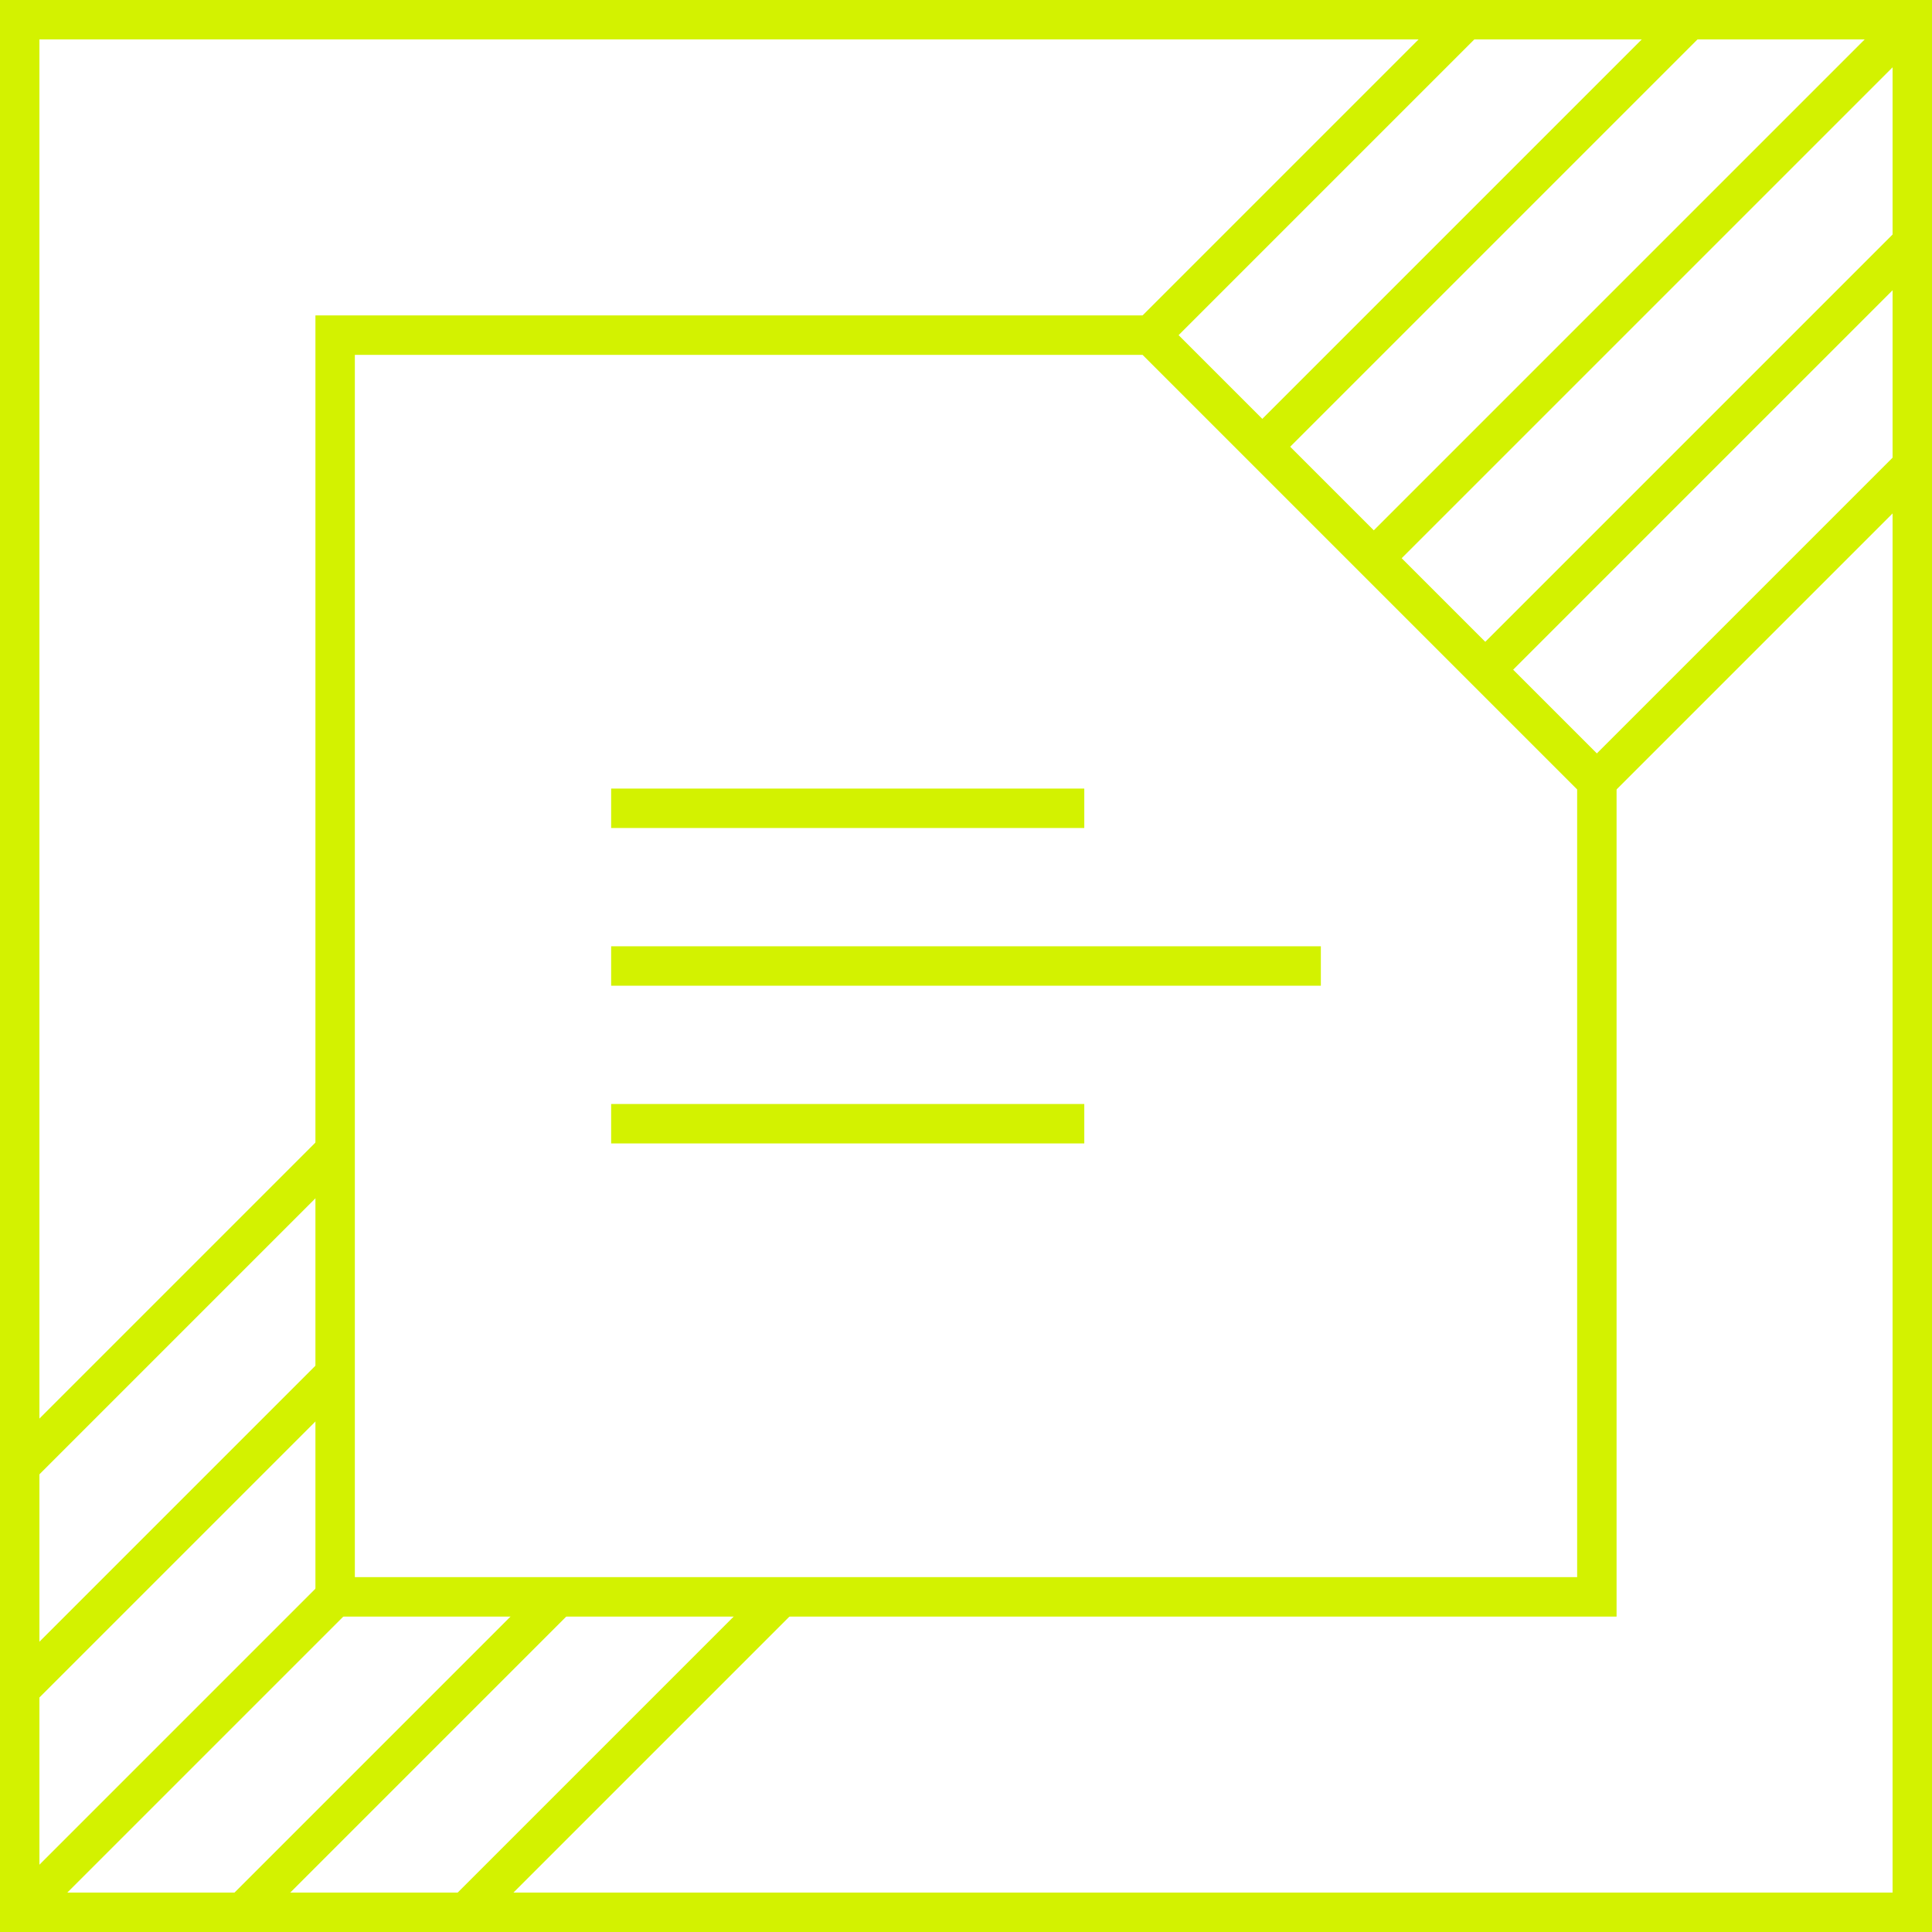 <?xml version="1.0" encoding="UTF-8"?><svg id="Vrstva_1" xmlns="http://www.w3.org/2000/svg" viewBox="0 0 98 98"><defs><style>.cls-1{fill:none;stroke:#d3f200;stroke-miterlimit:10;stroke-width:2px;}</style></defs><rect class="cls-1" x="1" y="1" width="96" height="96"/><line class="cls-1" x1="97" y1="1" x2="69.69" y2="28.31"/><line class="cls-1" x1="97" y1="12.31" x2="75.34" y2="33.97"/><line class="cls-1" x1="97" y1="23.63" x2="81" y2="39.63"/><line class="cls-1" x1="85.69" y1="1" x2="64.03" y2="22.66"/><line class="cls-1" x1="74.37" y1="1" x2="58.37" y2="17"/><polygon class="cls-1" points="81 81 17 81 17 17 58.37 17 81 39.63 81 81"/><line class="cls-1" x1="31" y1="41" x2="55" y2="41"/><line class="cls-1" x1="31" y1="57" x2="55" y2="57"/><line class="cls-1" x1="31" y1="49" x2="67" y2="49"/><line class="cls-1" x1="17" y1="81" x2="1" y2="97"/><line class="cls-1" x1="28.31" y1="81" x2="12.31" y2="97"/><line class="cls-1" x1="39.63" y1="81" x2="23.63" y2="97"/><line class="cls-1" x1="17" y1="69.69" x2="1" y2="85.69"/><line class="cls-1" x1="17" y1="58.37" x2="1" y2="74.37"/></svg>
